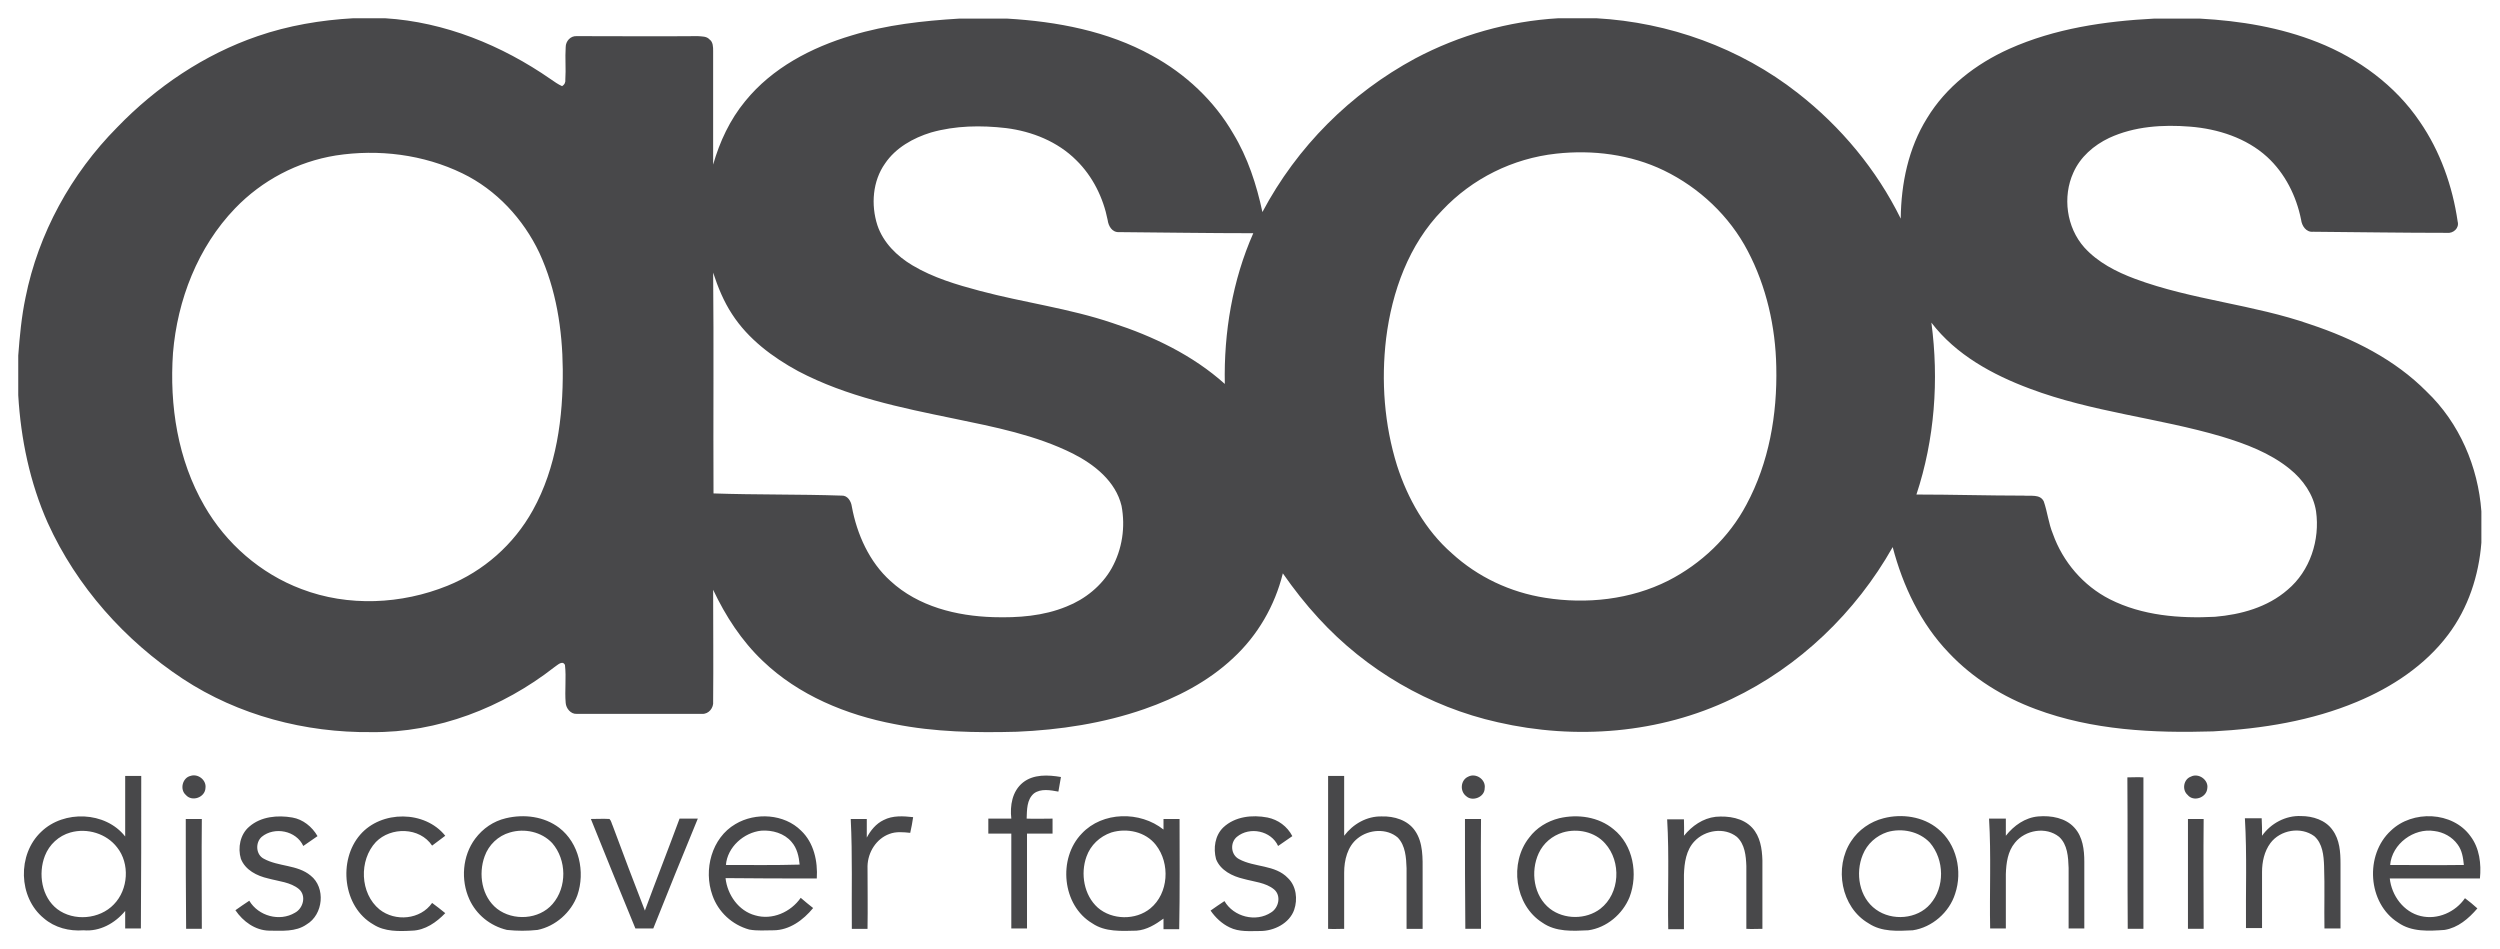 <?xml version="1.0" encoding="utf-8"?>
<!-- Generator: Adobe Illustrator 24.0.0, SVG Export Plug-In . SVG Version: 6.00 Build 0)  -->
<svg version="1.1" id="Layer_1" xmlns="http://www.w3.org/2000/svg" xmlns:xlink="http://www.w3.org/1999/xlink" x="0px" y="0px"
	 viewBox="0 0 685 260" style="enable-background:new 0 0 685 260;" xml:space="preserve">
<style type="text/css">
	.st0{fill:#48484A;}
</style>
<g>
	<path class="st0" d="M52.2,212.6c2-0.7,4.4,1.1,4.1,3.3c-0.1,2.6-3.7,3.9-5.4,1.9C49.2,216.3,50,213.1,52.2,212.6L52.2,212.6z
		 M280.3,214.4c2.9-2.3,6.9-2.1,10.4-1.5c-0.2,1.3-0.5,2.7-0.7,4c-2.2-0.4-4.8-0.9-6.7,0.5c-2,1.7-1.9,4.5-2,6.9
		c2.4,0.1,4.7,0,7.1,0l0,4.1c-2.3,0-4.7,0-7,0c0,8.7,0,17.3,0,26c-1.5,0-2.9,0-4.3,0c0-8.7,0-17.3,0-26c-2.1,0-4.2,0-6.3,0
		c0-1.4,0-2.7,0-4.1c2.1,0,4.2,0,6.3,0C276.7,220.8,277.3,216.8,280.3,214.4L280.3,214.4z M363.9,212.6h4.4c0,5.5,0,10.9,0,16.4
		c2.4-3.2,6.2-5.4,10.3-5.3c3.4-0.1,7.1,1,9.1,3.9c2.3,3.3,2.1,7.6,2.1,11.4v15.5c-1.5,0-2.9,0-4.4,0c0-5.5,0-11.1,0-16.6
		c-0.1-2.9-0.3-6.2-2.4-8.4c-3-2.6-7.9-2.3-11,0.2c-2.8,2.2-3.7,6-3.7,9.4c0,5.1,0,10.3,0,15.4c-1.5,0-2.9,0.1-4.4,0L363.9,212.6z
		 M402.3,212.8c2.1-1.1,4.9,0.8,4.5,3.2c0,2.4-3.3,3.7-5,2.2C399.9,216.8,400.2,213.7,402.3,212.8L402.3,212.8z M600.3,212.8
		c2.1-1.1,4.9,0.9,4.5,3.2c-0.2,2.6-3.8,3.8-5.4,1.8C597.8,216.4,598.3,213.5,600.3,212.8z M582.9,213c1.5,0,2.9-0.1,4.4,0v41.5
		c-1.5,0-2.9,0-4.3,0C582.9,240.7,583,226.8,582.9,213L582.9,213z M68.3,226.5c3.2-2.8,7.8-3.2,11.8-2.5c2.9,0.5,5.4,2.5,6.9,5.1
		c-1.3,0.9-2.6,1.8-3.9,2.7c-1.9-4.2-7.9-5.4-11.4-2.5c-1.8,1.6-1.6,4.9,0.6,6c4,2.2,9.2,1.6,12.8,4.6c4.2,3.3,3.5,10.7-1.1,13.4
		c-3,2.1-6.8,1.7-10.3,1.7c-3.8-0.1-7.1-2.5-9.2-5.6c1.2-0.9,2.5-1.7,3.8-2.6c2.5,4.2,8.3,5.8,12.5,3.3c2.3-1.2,3.2-4.7,1.1-6.5
		c-2.3-1.9-5.5-2.1-8.4-2.9c-3.1-0.7-6.3-2.3-7.5-5.4C65.1,232.3,65.8,228.6,68.3,226.5L68.3,226.5z M98.7,228.7
		c5.8-6.7,17.7-6.7,23.3,0.3c-1.2,0.9-2.4,1.8-3.6,2.7c-3.4-5.1-11.3-5.2-15.4-1c-4.7,5-4.4,14.1,1,18.5c4.3,3.4,11.2,2.8,14.4-1.8
		c1.2,0.9,2.4,1.8,3.6,2.8c-2.4,2.5-5.5,4.7-9.1,4.8c-3.6,0.2-7.5,0.3-10.6-1.7C93.9,248.5,92.6,235.7,98.7,228.7L98.7,228.7z
		 M242.1,224.7c2.5-1.3,5.4-1.1,8.1-0.8c-0.2,1.5-0.5,2.9-0.8,4.3c-1.9-0.2-3.9-0.4-5.7,0.3c-3.6,1.3-5.9,5-6,8.8
		c0,5.7,0.1,11.5,0,17.2c-1.4,0-2.9,0-4.3,0c-0.1-10,0.2-20.1-0.3-30.1c1.5,0,2.9,0,4.4,0c0,1.7,0,3.4,0,5.1
		C238.5,227.6,240,225.7,242.1,224.7L242.1,224.7z M335.2,226.7c3.2-3,7.9-3.5,12.1-2.7c2.9,0.6,5.4,2.4,6.8,5.1
		c-1.3,0.9-2.6,1.8-3.9,2.7c-1.9-4.2-7.8-5.4-11.3-2.5c-1.9,1.6-1.7,4.9,0.6,6.1c4.2,2.3,9.9,1.5,13.4,5.2c2.3,2.2,2.7,5.8,1.7,8.7
		c-1.3,3.7-5.5,5.8-9.3,5.8c-2.8,0-5.8,0.3-8.4-1c-2.1-1-3.9-2.7-5.2-4.6c1.2-0.9,2.5-1.7,3.8-2.6c2.5,4.3,8.6,5.9,12.8,3.1
		c2.1-1.3,2.8-4.6,0.8-6.3c-2.3-1.9-5.6-2.1-8.4-2.9c-3-0.7-6.3-2.3-7.5-5.4C332.4,232.4,332.9,228.9,335.2,226.7L335.2,226.7z
		 M461.4,229c2.2-2.7,5.2-4.8,8.7-5.2c3.5-0.3,7.5,0.3,10,3c2.2,2.4,2.7,5.7,2.8,8.9c0,6.3,0,12.6,0,18.8c-1.5,0-2.9,0.1-4.4,0
		c0-5.7,0-11.5,0-17.2c-0.1-2.8-0.4-6-2.6-8c-3.4-2.7-8.7-1.9-11.6,1.2c-2.3,2.4-2.8,5.9-2.9,9.2c0,5,0,9.9,0,14.9l-4.3,0
		c-0.2-10,0.3-20.1-0.3-30.1c1.5,0,3,0,4.6,0C461.4,225.9,461.5,227.4,461.4,229L461.4,229z M549.6,229c2.2-2.8,5.3-5,8.9-5.3
		c3.5-0.3,7.5,0.4,9.9,3.1c2.3,2.5,2.7,6.1,2.7,9.3c0,6.1,0,12.2,0,18.3c-1.5,0-2.9,0-4.3,0c0-5.5,0-11.1,0-16.6
		c-0.1-3-0.3-6.4-2.6-8.5c-3.6-2.9-9.3-1.9-12.1,1.6c-2,2.4-2.4,5.6-2.5,8.6c0,5,0,9.9,0,14.9c-1.5,0-2.9,0-4.3,0
		c-0.2-10,0.3-20.1-0.3-30.1h4.6C549.6,225.9,549.6,227.5,549.6,229L549.6,229z M619.8,229c2.4-3.4,6.5-5.6,10.7-5.4
		c3.2,0,6.7,1.1,8.6,3.8c2,2.7,2.2,6.1,2.2,9.3v17.7c-1.5,0-2.9,0-4.4,0c-0.1-5.7,0.1-11.4-0.1-17.1c-0.1-2.9-0.4-6.2-2.7-8.2
		c-3.7-2.7-9.3-1.7-12,1.9c-1.7,2.3-2.3,5.2-2.3,7.9c0,5.1,0,10.3,0,15.4c-1.5,0-2.9,0-4.4,0c-0.1-10,0.3-20.1-0.3-30.1
		c1.5,0,3,0,4.6,0C619.8,225.9,619.8,227.5,619.8,229L619.8,229z M50.9,224.4c1.5,0,2.9,0,4.4,0c-0.1,10,0,20.1,0,30.1
		c-1.5,0-2.9,0-4.3,0C50.9,244.5,50.9,234.4,50.9,224.4z M161.9,224.4c1.7,0,3.4-0.1,5.1,0c0.5,0.5,0.6,1.3,0.9,1.9
		c2.9,7.8,5.8,15.5,8.8,23.2c3.1-8.4,6.4-16.8,9.5-25.2c1.7,0,3.3,0,5,0c-4.1,10-8.2,20-12.2,30.1h-4.9
		C170,244.4,165.9,234.4,161.9,224.4z M401.4,224.4c1.5,0,2.9,0,4.4,0c-0.1,10,0,20.1,0,30.1c-1.5,0-2.9,0-4.3,0
		C401.4,244.5,401.4,234.4,401.4,224.4z M599.4,224.4c1.5,0,2.9,0,4.4,0c-0.1,10,0,20.1,0,30.1c-1.5,0-2.9,0-4.3,0V224.4z
		 M38.7,212.6c-1.5,0-2.9,0-4.4,0c0,5.5,0,11.1,0,16.6c-5.4-6.9-16.8-7.3-23-1.3c-6.6,6.2-6.3,18,0.7,23.7c3,2.6,7,3.6,10.9,3.3
		c4.4,0.4,8.6-1.9,11.4-5.3c0,1.6,0,3.2,0,4.8c1.4,0,2.9,0,4.3,0C38.7,240.5,38.7,226.6,38.7,212.6L38.7,212.6z M31.2,247.8
		c-3.9,4.1-11,4.7-15.5,1.3c-4.3-3.3-5.3-9.7-3.4-14.6c1.2-3.1,3.8-5.5,7-6.4c4.6-1.3,9.9,0.3,12.8,4.1
		C35.6,236.6,35.2,243.7,31.2,247.8L31.2,247.8z M153.2,226.8c-4.1-3.1-9.6-3.8-14.6-2.6c-3.4,0.8-6.3,2.8-8.4,5.6
		c-3.5,4.7-4,11.3-1.6,16.6c1.9,4.2,5.7,7.3,10.3,8.4c2.8,0.3,5.6,0.3,8.4,0c4.9-1,9.2-4.8,10.9-9.5
		C160.4,238.9,158.7,231,153.2,226.8L153.2,226.8z M151.4,247.7c-3.7,4.3-10.8,4.7-15.2,1.3c-4.2-3.3-5.2-9.5-3.4-14.4
		c1.1-3.1,3.7-5.6,6.9-6.5c4-1.2,8.7-0.2,11.6,2.9C155.3,235.6,155.4,243.1,151.4,247.7z M223.8,240.7c0.3-4.7-0.8-9.8-4.3-13.1
		c-4.6-4.6-12.5-5.1-18-1.8c-6.5,3.8-8.8,12.5-6.3,19.5c1.6,4.6,5.4,8.1,10.1,9.4c2.2,0.4,4.4,0.2,6.6,0.2c4.4,0,8.2-2.8,10.9-6.1
		c-1.1-0.9-2.3-1.8-3.4-2.8c-2.7,3.9-7.8,6.2-12.5,4.8c-4.5-1.2-7.6-5.6-8.1-10.2C207.1,240.7,215.5,240.7,223.8,240.7L223.8,240.7z
		 M198.9,237c0.4-4.9,4.9-8.9,9.7-9.4c3-0.2,6.3,0.7,8.3,3.1c1.5,1.7,2,4,2.2,6.2C212.4,237.1,205.6,237,198.9,237z M323.2,224.4
		c-1.5,0-2.9,0-4.4,0l0,2.9c-6.4-5.1-16.7-5-22.4,1.1c-6.6,6.8-5.4,19.7,2.9,24.6c3.5,2.4,8,2.1,12.1,2c2.8-0.2,5.2-1.7,7.4-3.3
		c0,1,0,1.9,0,2.9c1.4,0,2.9,0,4.3,0C323.3,244.5,323.2,234.4,323.2,224.4L323.2,224.4z M315.2,248.9c-4,3.3-10.5,3.2-14.4-0.2
		c-3.8-3.4-4.8-9.3-3.1-14c1.1-3.1,3.6-5.5,6.8-6.6c4.3-1.3,9.4-0.2,12.2,3.4C320.7,236.6,320.2,244.8,315.2,248.9z M442.1,227.2
		c-4.1-3.4-9.8-4.2-14.9-3c-3.2,0.8-6.2,2.6-8.2,5.3c-5.5,6.9-4,18.5,3.6,23.3c3.7,2.6,8.3,2.3,12.6,2.1c5-0.7,9.4-4.4,11.3-9.1
		C448.9,239.5,447.5,231.5,442.1,227.2L442.1,227.2z M438.5,249c-3.9,3-9.9,3-13.8,0c-4.5-3.5-5.4-10.2-3.1-15.2
		c1.3-2.8,3.7-4.8,6.6-5.7c4-1.2,8.8-0.2,11.6,3C444.3,236.1,443.9,244.8,438.5,249L438.5,249z M531,227.1
		c-4.1-3.4-9.9-4.2-14.9-2.9c-3.6,0.9-6.9,3.2-8.9,6.3c-4.7,7.1-2.8,18.1,4.8,22.5c3.6,2.4,8,2.1,12.1,1.9c5.3-0.8,10-4.9,11.6-10
		C537.8,238.7,536.1,231.2,531,227.1L531,227.1z M528.9,247.7c-3.6,4.2-10.5,4.7-14.9,1.5c-4.6-3.3-5.7-9.9-3.6-15
		c1.2-3,3.7-5.2,6.7-6.2c4-1.2,8.8-0.2,11.7,2.9C532.8,235.6,532.9,243.1,528.9,247.7L528.9,247.7z M679.5,240.7
		c0.4-4-0.1-8.3-2.6-11.6c-4.9-6.8-15.9-7.2-21.8-1.5c-7.2,6.6-6.4,19.9,2,25.2c3.7,2.6,8.4,2.3,12.7,2c3.7-0.6,6.6-3.1,9-5.9
		c-1.1-1-2.2-1.9-3.4-2.8c-2.6,3.8-7.5,6-12.1,4.9c-4.7-1.1-8-5.6-8.5-10.3C663.1,240.7,671.3,240.7,679.5,240.7L679.5,240.7z
		 M654.9,237c0.5-5.8,6.5-10.2,12.1-9.3c2.5,0.3,4.9,1.6,6.4,3.7c1.2,1.6,1.5,3.6,1.7,5.6C668.4,237.1,661.7,237,654.9,237z
		 M664.9,107.3c-8.7-8.8-20.1-14.5-31.8-18.4c-15.7-5.5-32.5-6.7-48.1-12.5c-5.1-1.9-10.2-4.5-13.9-8.6c-4.9-5.5-6-13.9-3-20.5
		c1.9-4.3,5.6-7.5,9.8-9.5c6.9-3.2,14.7-3.7,22.2-3.1c7.6,0.6,15.4,3.1,21.1,8.3c4.9,4.5,8,10.7,9.3,17.2c0.2,1.7,1.4,3.5,3.3,3.3
		c12.2,0.1,24.4,0.3,36.7,0.3c1.7,0.2,3.4-1.3,2.9-3.1C672,51,668.6,41.4,663,33.3c-6.7-9.9-16.8-17.3-27.9-21.7
		c-10.3-4.1-21.3-5.9-32.3-6.5h-12.6c-13.5,0.7-27.2,2.7-39.7,8.3c-9.1,4.1-17.3,10.4-22.5,19c-5.1,8.2-7.1,17.9-7.2,27.5
		c-6.6-13.4-16.4-25.2-28.2-34.4C476.8,13.1,457.2,6.1,437.4,5H427c-13.7,0.8-27.1,4.6-39.2,11c-17.8,9.6-32.4,24.2-41.9,42.1
		c-1.6-7.5-4-14.9-8-21.5c-5.2-9-13.1-16.4-22.3-21.4c-12.1-6.7-26-9.3-39.6-10.1h-13.2c-9.9,0.6-19.9,1.7-29.4,4.6
		c-11.1,3.3-21.8,8.9-29.2,18c-4.2,5.1-7,11.1-8.8,17.4c0-10.4,0-20.7,0-31.1c0-1.1,0-2.5-1-3.2c-0.8-0.9-2.1-0.8-3.2-0.9
		c-11.1,0.1-22.1,0-33.2,0c-1.7-0.1-3,1.4-3,3c-0.2,3,0.1,6-0.1,8.9c0.1,0.7-0.2,1.4-0.9,1.8c-1.1-0.5-2.1-1.2-3.1-1.9
		C137.5,12.4,121.8,6,105.5,5h-8.7C87.9,5.5,79,7,70.6,9.9c-14.6,5-27.8,13.9-38.5,25C19.5,47.6,10.5,64,7,81.5
		c-1.1,5.2-1.6,10.6-2,15.9v10.9c0.7,12,3.2,24,8.1,35c7.9,17.4,21.1,32.2,37,42.7c15.2,10,33.5,14.8,51.7,14.6
		c18.1,0.2,35.9-6.7,50.1-17.8c0.8-0.5,2.2-2,2.9-0.6c0.4,3.5-0.1,7,0.2,10.4c0.1,1.5,1.4,3.1,3,3c11.5,0,23,0,34.4,0
		c1.8,0.1,3.2-1.7,3-3.4c0.1-10.2,0-20.4,0-30.6c3.4,7.2,7.8,14,13.6,19.5c9.8,9.4,22.9,14.8,36.1,17.3c11,2.2,22.3,2.4,33.5,2.1
		c11.8-0.5,23.7-2.3,34.9-6.2c8.9-3.1,17.5-7.5,24.4-14c6.7-6.2,11.4-14.3,13.6-23.2c3,4.3,6.2,8.4,9.8,12.3
		c13,14.2,30.3,24.3,49.1,28.5c21.3,4.9,44.3,3.1,64.1-6.4c18.5-8.8,34-23.7,44.1-41.6c2.8,10.7,7.7,21,15.4,29
		c6.6,7,14.9,12.1,23.8,15.4c15.5,5.8,32.2,6.6,48.6,6.1c13.4-0.7,27-2.9,39.4-8.1c9.6-4,18.7-10,25-18.4c5.5-7.3,8.4-16.2,9.1-25.2
		v-8.6C679,127.9,673.9,115.9,664.9,107.3L664.9,107.3z M146,139.8c-5.2,9.4-13.5,16.7-23.4,20.7c-12.6,5.1-27.2,5.8-40,0.9
		c-11.2-4.2-20.7-12.5-26.6-22.8c-7.3-12.6-9.6-27.5-8.6-41.9c1.2-14.5,6.8-29,17-39.6c7.4-7.7,17.1-12.8,27.6-14.5
		c11.7-1.8,24-0.3,34.7,4.9c9.3,4.5,16.7,12.5,21.1,21.8c4.6,10,6.3,21,6.4,31.9C154.3,114.4,152.5,128.1,146,139.8L146,139.8z
		 M304.6,155.7c-2.7,4.8-7.3,8.5-12.4,10.5c-6.3,2.6-13.2,3.1-20,2.9c-10.1-0.3-20.6-2.9-28.2-9.9c-5.8-5.2-9.2-12.8-10.6-20.4
		c-0.2-1.5-1.2-3.1-2.8-3c-11.7-0.4-23.4-0.2-35.1-0.6c-0.1-20.2,0.1-40.3-0.1-60.5c1.3,4,2.9,7.9,5.2,11.4
		c4.4,6.8,11.1,11.8,18.1,15.6c13.3,7,28.1,10,42.7,13c11.1,2.3,22.4,4.5,32.6,9.6c5.9,3,11.7,7.6,13.3,14.3
		C308.4,144.4,307.5,150.5,304.6,155.7L304.6,155.7z M335.6,105.2c-8.8-7.9-19.7-13.1-30.8-16.7c-11.8-4-24.3-5.6-36.3-8.8
		c-6.4-1.7-12.8-3.6-18.5-7c-4.2-2.5-8-6.2-9.6-11c-1.8-5.6-1.3-12.1,2.1-16.9c2.9-4.3,7.7-7,12.6-8.5c6.7-1.9,13.7-2,20.6-1.2
		c7.1,0.9,14.1,3.7,19.2,8.8c4.5,4.4,7.4,10.3,8.6,16.4c0.2,1.6,1.2,3.4,3.1,3.3c12.3,0.1,24.5,0.3,36.8,0.3
		C337.7,76.8,335.3,91.1,335.6,105.2L335.6,105.2z M478.5,138.3c-4.7,8.9-12.4,16.2-21.4,20.8c-10.3,5.2-22.4,6.5-33.7,4.7
		c-9.6-1.5-18.5-5.7-25.6-12.2c-7.2-6.3-12.1-15-15-24c-3.5-11.2-4.4-23.2-3-34.9c1.6-12.8,6.2-25.7,15.4-35.1
		c8.2-8.7,19.3-14.2,31.2-15.5c10-1.1,20.4,0.2,29.5,4.6c9.7,4.7,18,12.5,23,22.1c5.1,9.7,7.6,20.8,7.8,31.7
		C487,113.6,484.7,126.8,478.5,138.3L478.5,138.3z M626.8,161.6c-5.5,4.8-12.8,6.8-19.9,7.4c-9.7,0.5-19.9-0.3-28.8-4.8
		c-7.3-3.7-12.9-10.3-15.6-17.9c-1.2-2.9-1.5-6-2.5-8.9c-1-2.1-3.6-1.4-5.5-1.6c-9.8,0-19.6-0.3-29.4-0.3c5-15.1,6.2-31.4,4.1-47.1
		c6.7,8.8,16.8,14.3,27,18.1c17,6.4,35.2,8,52.5,13.1c6.6,2,13.3,4.5,18.7,8.9c3.6,2.9,6.5,7,7.2,11.6
		C635.7,147.9,633,156.4,626.8,161.6L626.8,161.6z"/>
</g>
</svg>
